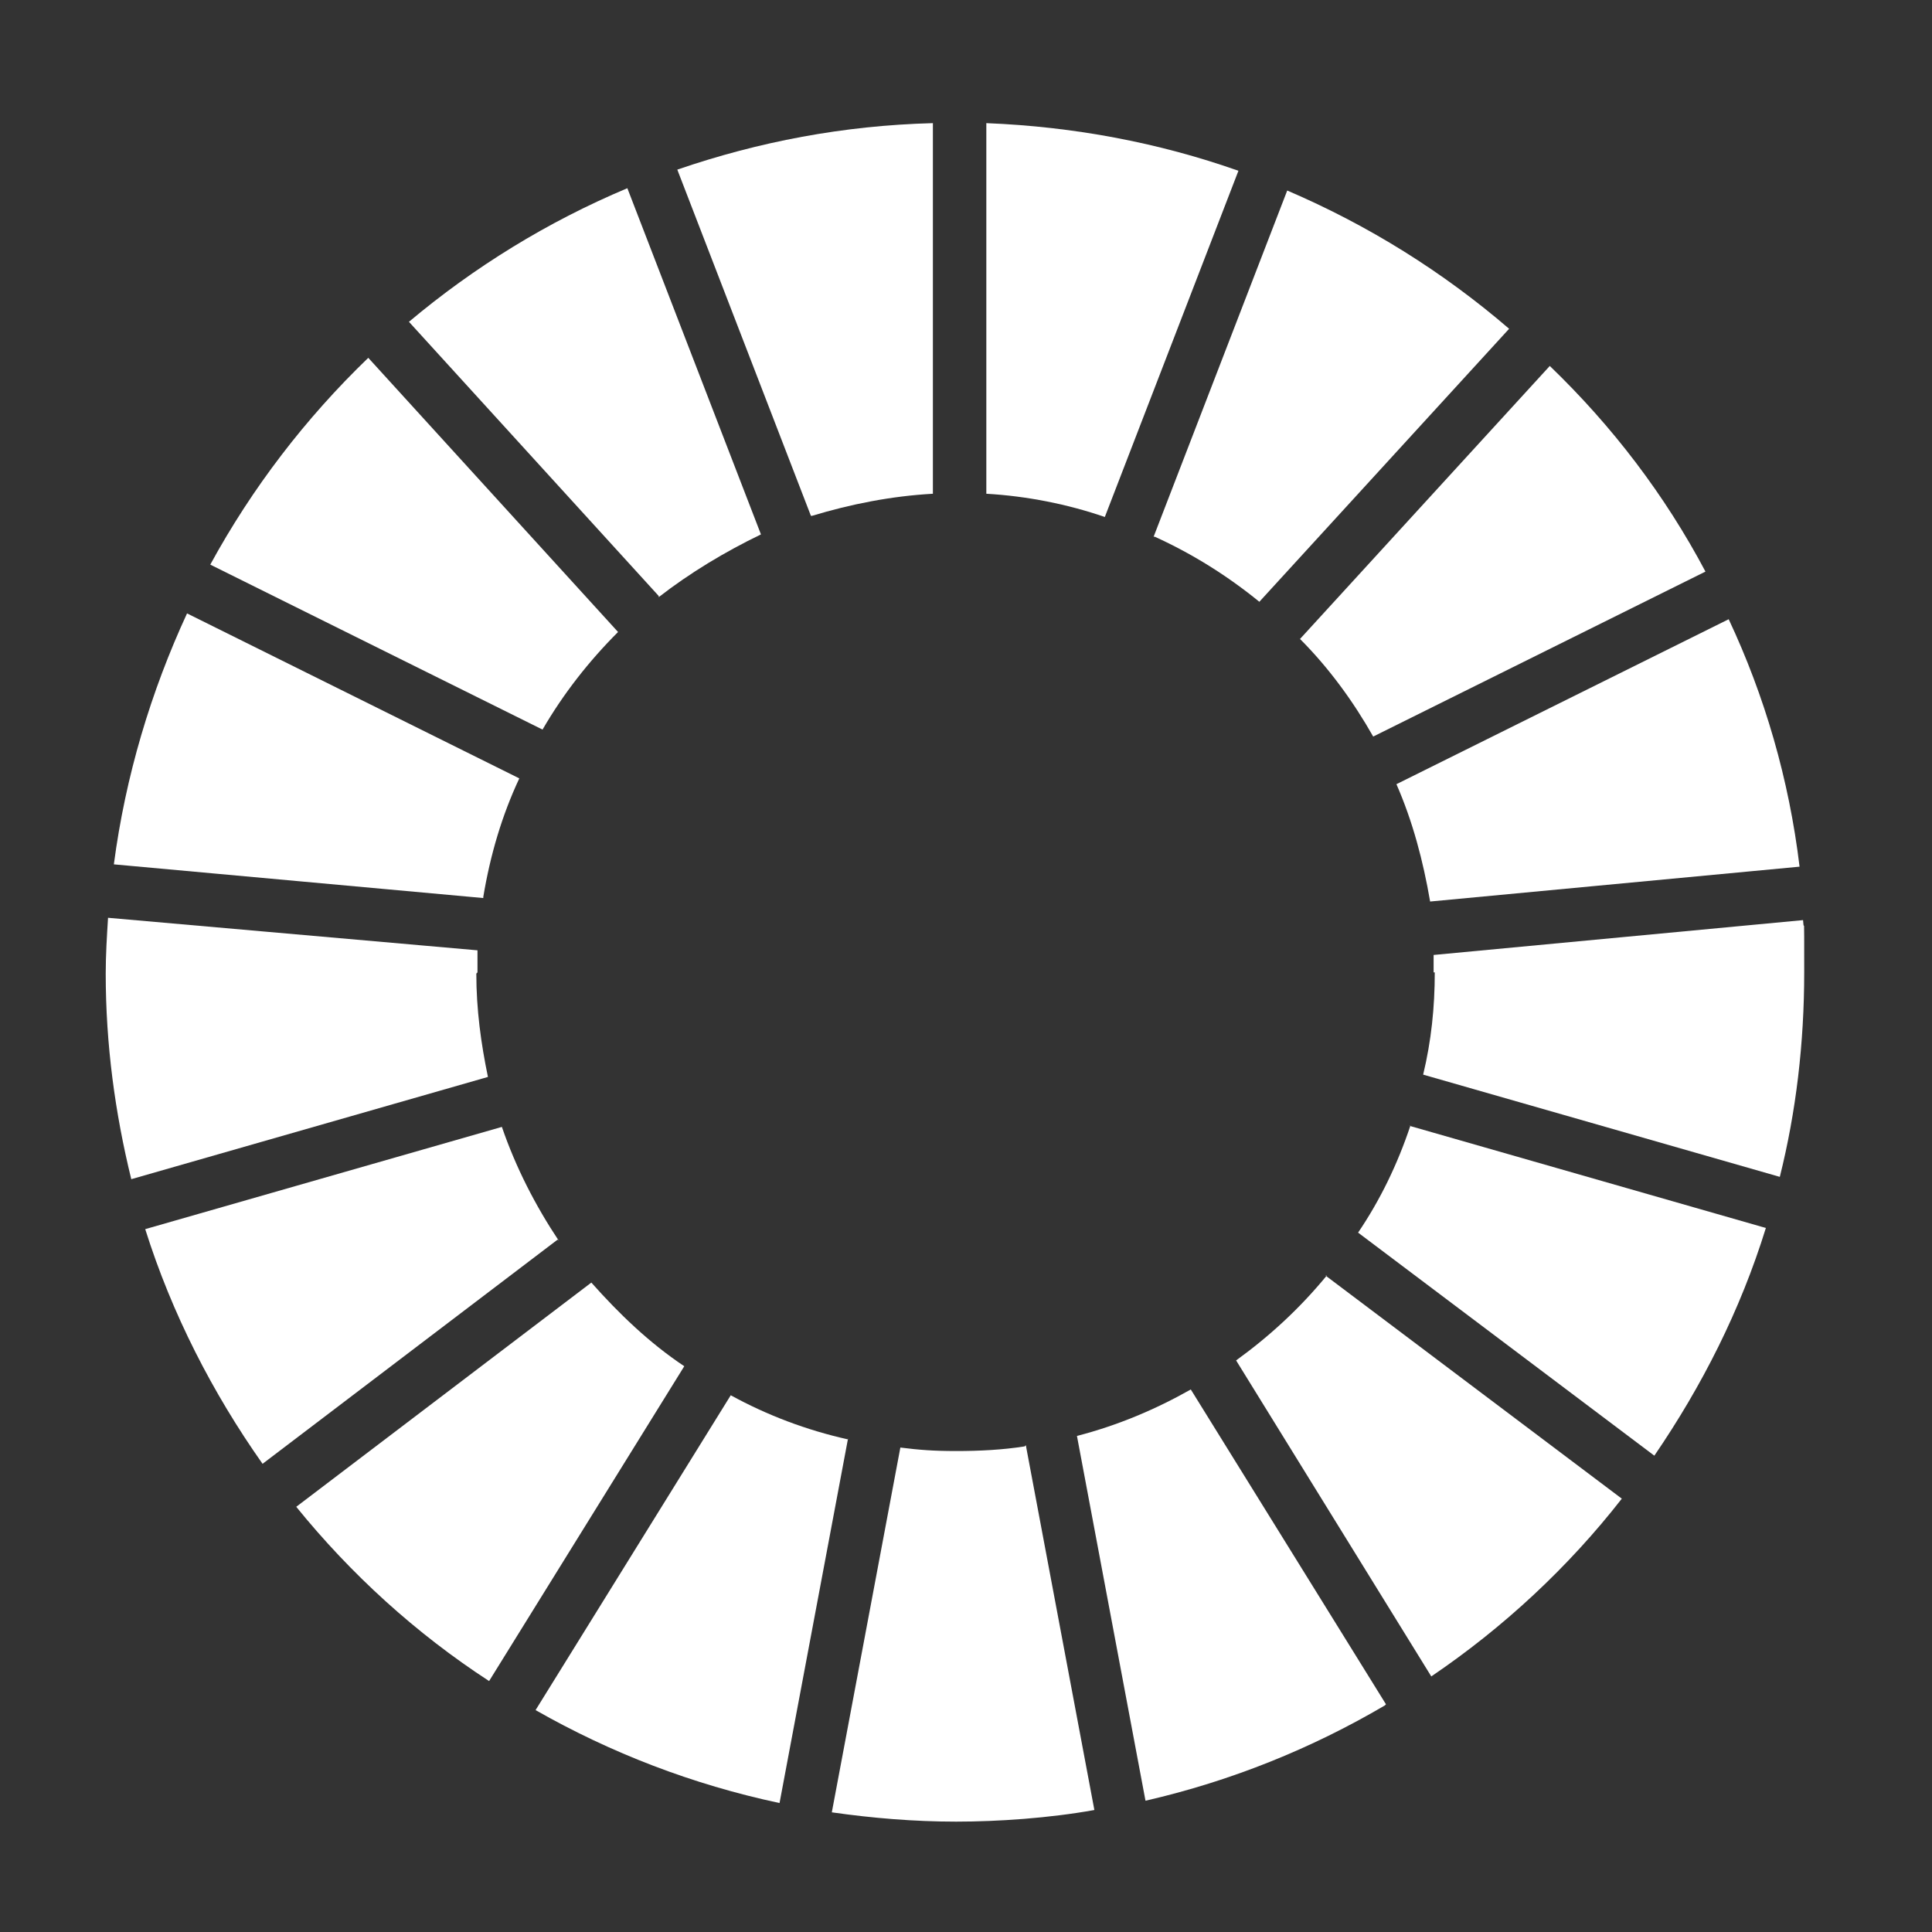 <svg xmlns="http://www.w3.org/2000/svg" id="a" width="166.3" height="166.3" viewBox="0 0 166.3 166.3"><rect x="0" y="0" width="166.3" height="166.3" fill="#333333" stroke="none"/><g id="b"><g id="c"><path id="d" d="M46.7,62.8c1.8-3.1,4-5.9,6.5-8.4l-21.5-23.6c-5.4,5.2-10,11.2-13.6,17.8l28.6,14.2Z" fill="#fff"></path><path id="e" d="M99.4,46.2c3.3,1.5,6.3,3.4,9,5.6l21.5-23.5c-5.7-4.9-12.1-8.9-19.1-11.9l-11.5,29.8h.1Z" fill="#fff"></path><path id="f" d="M148.8,53.3l-28.6,14.2c1.4,3.2,2.3,6.6,2.9,10.1l31.8-3c-.9-7.5-3-14.7-6.1-21.3" fill="#fff"></path><path id="g" d="M118.2,63.4l28.6-14.2c-3.5-6.6-8-12.5-13.4-17.7l-21.5,23.5c2.5,2.5,4.6,5.4,6.3,8.4" fill="#fff"></path><path id="h" d="M41.1,83.7v-1.9l-31.8-2.8c-.1,1.6-.2,3.2-.2,4.8,0,6.1.8,12,2.2,17.7l30.7-8.8c-.6-2.9-1-5.8-1-8.9" fill="#fff"></path><path id="i" d="M114.2,109.8c-2.3,2.8-4.9,5.2-7.8,7.3l16.8,27.2c6.2-4.2,11.8-9.4,16.4-15.3l-25.5-19.2h.1Z" fill="#fff"></path><path id="j" d="M123.5,83.7c0,3-.3,5.9-1,8.8l30.7,8.8c1.4-5.6,2.1-11.5,2.1-17.6s0-3-.1-4.5l-31.8,3v1.5" fill="#fff"></path><path id="k" d="M50.9,110.4l-25.4,19.3c4.7,5.8,10.3,10.9,16.6,15l16.8-27.1c-3-2-5.6-4.5-8-7.2" fill="#fff"></path><path id="l" d="M41.6,77.2c.6-3.6,1.6-7,3.1-10.2l-28.6-14.2c-3.1,6.7-5.3,14-6.3,21.6l31.8,2.9v-.1Z" fill="#fff"></path><path id="m" d="M119.3,146.7l-16.8-27.1c-3,1.7-6.3,3.1-9.8,4l5.9,31.4c7.4-1.7,14.3-4.5,20.6-8.2" fill="#fff"></path><path id="n" d="M121.4,96.9c-1.1,3.3-2.6,6.4-4.5,9.2l25.5,19.2c4.1-6,7.4-12.5,9.6-19.6l-30.7-8.8h.1Z" fill="#fff"></path><path id="o" d="M88.2,124.5c-1.9.3-3.9.4-5.9.4s-3.2-.1-4.8-.3l-5.9,31.4c3.5.5,7.1.8,10.7.8s8-.3,11.9-1l-5.9-31.4-.1.1Z" fill="#fff"></path><path id="p" d="M84.9,42.5c3.5.2,7,.9,10.2,2l11.5-29.8c-6.8-2.4-14.1-3.8-21.7-4.1v31.9h0Z" fill="#fff"></path><path id="q" d="M73,123.9c-3.6-.8-7-2.1-10.1-3.8l-16.8,27.1c6.5,3.7,13.5,6.4,21,8l5.9-31.4v.1Z" fill="#fff"></path><path id="r" d="M69.9,44.4c3.3-1,6.8-1.7,10.4-1.9V10.6c-7.7.2-15,1.6-22,4l11.5,29.8h.1Z" fill="#fff"></path><path id="s" d="M48.1,106.8c-2-3-3.7-6.3-4.9-9.8l-30.7,8.8c2.3,7.3,5.8,14.1,10.1,20.2l25.4-19.3.1.1Z" fill="#fff"></path><path id="t" d="M56.7,51.4c2.7-2.1,5.7-3.9,8.8-5.4l-11.5-29.8c-6.9,2.9-13.2,6.8-18.8,11.5l21.5,23.6v.1Z" fill="#fff"></path></g></g></svg>